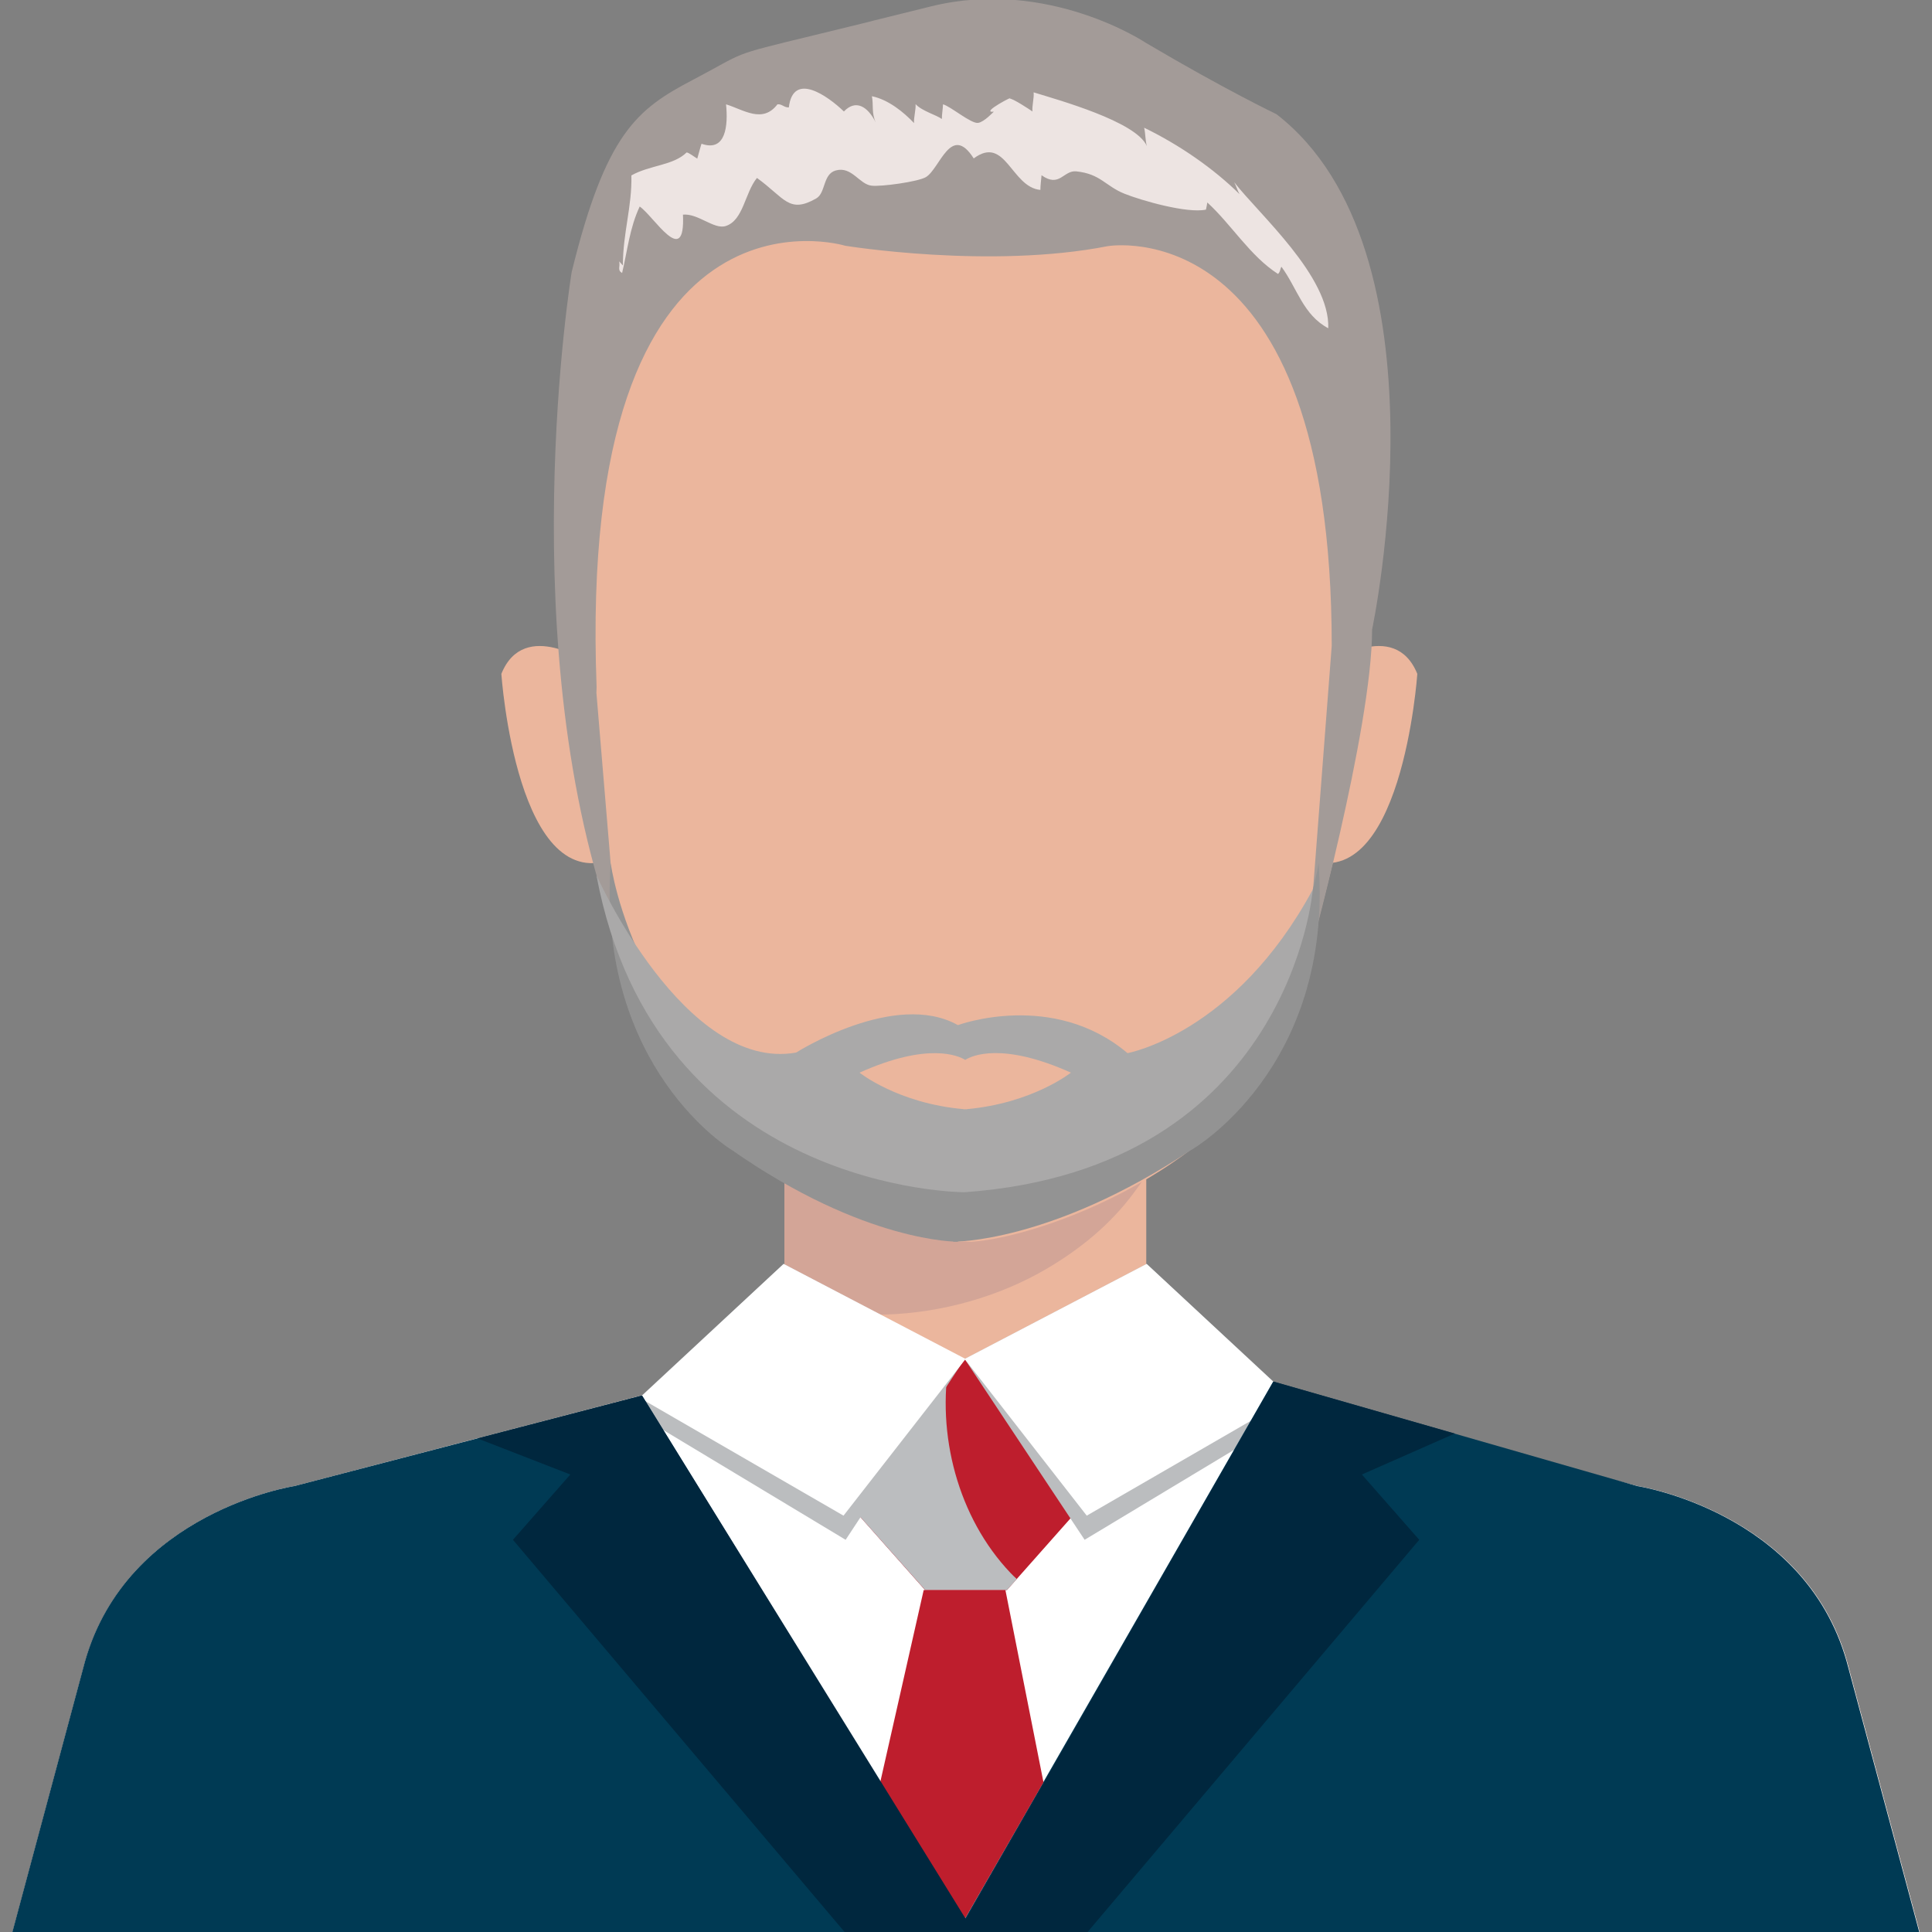 <?xml version="1.0" encoding="utf-8"?>
<!-- Generator: Adobe Illustrator 22.1.0, SVG Export Plug-In . SVG Version: 6.00 Build 0)  -->
<svg version="1.1" id="Layer_1" xmlns="http://www.w3.org/2000/svg" xmlns:xlink="http://www.w3.org/1999/xlink" x="0px" y="0px"
	 viewBox="0 0 100 100" style="enable-background:new 0 0 100 100;" xml:space="preserve">
<rect x="0" y="0" width="100" height="100" fill="#808080" stroke="none"/>
<style type="text/css">
	.st0{display:none;}
	.st1{display:inline;fill:#701F00;}
	.st2{display:inline;}
	.st3{fill:#EBB69D;}
	.st4{fill:#D3A597;}
	.st5{display:inline;fill:#EBB69D;}
	.st6{display:inline;fill:#056F8B;}
	.st7{display:inline;fill:#842A00;}
	.st8{display:inline;fill:#97330A;}
	.st9{display:inline;fill:#231F20;}
	.st10{fill:#3B2314;}
	.st11{fill:#FFFFFF;}
	.st12{fill:#BE1E2D;}
	.st13{fill:#BBBDBF;}
	.st14{fill:#003A54;}
	.st15{fill:#00273E;}
	.st16{fill:#A39B98;}
	.st17{fill:#939393;}
	.st18{fill:#AAA9A9;}
	.st19{fill:#EDE4E2;}
	.st20{display:inline;fill:#280000;}
	.st21{display:inline;fill:#3B2314;}
	.st22{display:inline;fill:#003A54;}
	.st23{display:inline;fill:#4A1D1B;}
	.st24{display:inline;fill:#612C2B;}
</style>
<g class="st0">
	<path class="st1" d="M69.63,9.2c4.7-0.97,10.48,2.67,11.76,7.42c1.24,4.61-2.76,8.3-1.17,13.29c1.37,4.3,3.32,10.03,0.47,14.2
		c-2.21,3.24-8.14,9.68-12.31,6.81c-1.11-0.76-1.8-2.99-2.46-4.09c-1.37-2.3-3.22-4.77-4.11-7.28c-1.22-3.43-1.05-8.62,1.08-11.5
		c2.83-3.82,5.85-4.45,5.1-9.26c-0.5-3.18-0.71-6.39,1.32-8.98"/>
	<g class="st2">
		<rect x="41.17" y="59.95" class="st3" width="18.04" height="10.42"/>
		<path class="st4" d="M46.21,67.94c2.9-0.1,5.72-1.03,7.95-2.45c1.81-1.15,3.27-2.52,4.37-4.12c0.22-0.31,0.45-0.67,0.67-1.05
			v-0.37H41.17v7.8C42.84,67.92,44.54,68,46.21,67.94z"/>
	</g>
	<path class="st5" d="M72.52,31.58c0-16.71-10.01-26.31-22.39-26.39c-0.04,0-0.07,0-0.11,0c-0.01,0-0.02,0-0.02,0c0,0-0.02,0-0.02,0
		c-0.04,0-0.07,0-0.11,0c-12.38,0.08-22.39,9.68-22.39,26.39c0,21.67,15.6,34.31,22.5,34.36l0,0c0.01,0,0.02,0,0.02,0
		c0.01,0,0.02,0,0.03,0v0C56.92,65.89,72.52,53.25,72.52,31.58z"/>
	<g class="st2">
		<path class="st3" d="M70.3,37.77l-1.29,9.85c5.05,2.22,5.84-9.36,5.84-9.36C73.69,35.36,70.3,37.77,70.3,37.77z"/>
		<path class="st3" d="M25.71,38.25c0,0,0.79,11.59,5.84,9.36l-1.29-9.85C30.27,37.77,26.88,35.36,25.71,38.25z"/>
	</g>
	<path class="st5" d="M41.09,69.58L19.4,76.29c0,0-7.59,1.35-9.53,9.25L6.55,99.86h43.26h0.38h43.26l-3.32-14.33
		c-1.94-7.9-9.53-9.25-9.53-9.25l-21.69-6.71H41.09z"/>
	<path class="st6" d="M75.11,87.4l1.51-12.42l-5.02-1.55c0,0-3.8,16.91-21.48,19.59c-17.69-2.68-21.48-19.59-21.48-19.59l-5.02,1.55
		l1.51,12.42c0,0-2.88,6.87-1.65,12.46h26.64h26.64C77.99,94.27,75.11,87.4,75.11,87.4z"/>
	<path class="st7" d="M39.34,12.29c0,0,3.84,11.74,22.01,17.92c0,0,8.89,1.72,10.75,7.43c0,0,5.54-17.79-0.16-26.82
		c0,0-13.75-19.68-32.59-5.63C39.34,5.19,35.89,6.53,39.34,12.29z"/>
	<path class="st7" d="M39.12,6.01c0,0-20.19,6.48-11.45,30.82c0,0,1.31-19.61,14.37-19.75L39.12,6.01z"/>
	<path class="st7" d="M29.58,28c0,0-3.3,36.91,10.3,47.92c0,0-16.02-6.51-11.41-47.92H29.58z"/>
	<path class="st7" d="M71.35,28c0,0,3.3,36.91-10.3,47.92c0,0,16.02-6.51,11.41-47.92H71.35z"/>
	<path class="st8" d="M42.07,4.93c-0.76,1.88,0.23,4.7,0.44,6.78c0.86-0.33,0.99-1.5,1.83-2.02c0.66,1.29,1.13,2.76,1.84,4.09
		c1.16,2.17,3.3,5.92,5.38,7.25c0.59-0.8,0.37-1.84,0.44-2.85c1.4,1.75,3,3.81,4.65,5.27c-0.08-0.56,0.14-1.25,0.07-1.82
		c2.16,1.16,3.61,4.12,5.91,4.9c-0.09-0.6,0.23-1.09,0.28-1.61c1.47,1,2.93,2.75,4.44,3.44c0.83,0.38,2.45,0.19,3.15,1
		c-0.01-1.41-0.29-3.64-1.42-4.44c0,0.39-0.2,0.82-0.23,1.05c-0.46-0.65-1-1.59-1.62-2.08c-0.02,0.26-0.05,0.53-0.07,0.8
		c-0.11-0.22-0.64-0.81-0.79-1.16c-0.04,0.25-0.2,0.6-0.24,0.95c-0.73-0.74-1.18-2.33-2.45-2.43c-0.03,0.31-0.36,1.2-0.34,1.41
		c-0.25-1.18-1.02-2.78-2.33-2.86c-0.04,0.28-0.38,0.89-0.4,1.1c-0.1-0.64-0.55-1.1-0.77-1.66c-0.17,0.12-0.29,0.26-0.47,0.38
		c-0.74-1.47-0.58-3.49-1.45-4.84c-0.29,0.57-0.44,1.34-0.41,2.05c-0.09-0.64-0.41-1.35-0.82-1.83c-0.09,0.23-0.52,0.73-0.62,1.02
		c-0.44-0.91-1.31-3.56-1.89-1.2c-0.29-0.5-0.62-1.21-0.83-1.85c-0.16,0.39-0.83,1.09-0.98,1.43c-0.34-1.06-1.05-2.95-2.01-1.45
		c-0.15-0.84-0.41-1.71-1.03-2.24c0.03,0.61-0.11,1.4-0.2,1.84c-0.03-1.17-0.32-2.35-1.08-3.24c-0.07,0.42-0.29,0.96-0.2,1.54
		c0.06-1.08-0.13-2.09-0.67-3.02c-0.16,0.05-0.12,0.28-0.15,0.29c-0.1-1.72-1.05-2.47-1.84-3.58c-0.24,0.05-0.4,0.12-0.63,0.16
		c-0.18-0.44-0.57-0.66-0.77-1c-0.05,0.54-0.31,1.05-0.3,1.58c-0.19-0.84-0.63-1.29-1.4-0.97"/>
	<path class="st8" d="M38.57,10.29c-0.45,0.87,0.37,2.87,0.84,3.84c-0.15-0.78-0.67-1.33-1.42-1.34c0.03,0.48-0.15,1.08-0.02,1.56
		c-0.29-0.74-0.63-0.62-1.05-0.95c-0.19,0.58-0.27,1.33-0.23,2.01c-0.41-0.18-1.26-0.29-1.63-0.56c-0.24,0.68-0.15,1.51-0.39,2.2
		c-0.28-0.34-0.59-0.37-0.8-0.54c0.2,1.15-0.62,1.27-0.86,1.82c-0.37,0.84-0.79,1.88-1.07,2.89c-0.26-0.55-0.74-1.08-1.04-1.63
		c-0.23,0.98-0.41,2.31-0.39,3.41c-0.1-0.07-0.21-0.11-0.34-0.12c-0.11,0.74-0.29,1.49-0.45,2.21c-0.1-0.46-0.34-0.9-0.43-1.35
		c-0.1,0.86-0.24,1.74-0.24,2.61c-0.21-0.17-0.57-0.26-0.75-0.37c-0.16,0.75-0.25,1.5-0.24,2.27c0,0.15,0.01,0.15,0.01-0.02
		c0.02-0.16-0.04-0.23-0.17-0.2c-0.02,0.57-0.3,1.2-0.4,1.63c-0.59-1.02-1.02-2.14-1.35-3.26c-0.08-0.01-0.14,0.02-0.17,0.1
		c-0.07-0.62-0.01-1.35,0.04-1.96c0.21,0.03,0.35,0.13,0.55,0.17c0.24-0.69,0.32-1.41,0.24-2.14c0.01,0.33,0.13,0.75,0.16,0.91
		c-0.06-0.54,0.22-1.07,0.29-1.6c0.27,0.12,0.9,0.04,1.17,0.15c-0.08-1.05,0.21-2.06,0.49-3.05c0.11,0.16,0.48,0.44,0.58,0.58
		c0.1-0.33,0.19-0.6,0.24-0.99c0.08,0,0.28,0.23,0.32,0.17c0.13-0.65,0.38-1.35,0.67-1.86c0.18,0.33,0.8,0.74,0.98,1.05
		c0.21-0.81,0.28-1.59,0.52-2.4c0.08,0.16,0.11,0.38,0.2,0.54c0.23-0.69,0.48-1.71,0.97-2.44c0.22,0.03,0.38,0.11,0.59,0.17
		c0.14-0.51,0.68-0.86,0.85-1.25c0.2,0.17,0.67,0.28,0.84,0.43c0.14-0.47,0.67-0.95,0.81-1.41c0.22-0.01,0.18,0.15,0.37,0.16
		c0.15-0.55,0.44-0.54,0.87-0.8"/>
	<path class="st9" d="M72.3,33.37l-3.85-1.21v0.1c-8.58-2.56-16.15,0.04-16.15,0.04c0,0,0,0.01-0.01,0.01
		c-2.21,0.52-4.24,0.28-5.44,0.03c-0.25-0.07-0.63-0.18-1.14-0.3v0v0c-2.53-0.6-8.07-1.48-14.19,0.21l0-0.08l-3.81,0.74v3.32
		l3.25,0.92c0.55,3.53,2.64,7.63,9.5,6.92c0,0,6.96-0.72,7.2-7.77c0,0,0.04-0.49,0.01-1.17c1.89-1.79,3.48-0.5,4.11,0.19
		c-0.01,0.51,0.02,0.84,0.02,0.84c0.24,7.05,7.2,7.77,7.2,7.77c6.68,0.69,8.84-3.17,9.46-6.63l3.75-0.62L72.3,33.37z M46.1,36.56
		c-0.2,5.76-5.88,6.35-5.88,6.35c-9.6,1-7.77-9.53-7.77-9.53c7.03-2.12,13.25,0.02,13.25,0.02C46.23,34.75,46.1,36.56,46.1,36.56z
		 M59.23,42.77c0,0-5.68-0.59-5.88-6.35c0,0-0.14-1.82,0.4-3.16c0,0,6.22-2.14,13.25-0.02C67,33.25,68.83,43.77,59.23,42.77z"/>
</g>
<g>
	<g>
		<rect x="40.61" y="60.5" class="st3" width="18.72" height="9.84"/>
		<path class="st4" d="M45.84,68.04c3.01-0.09,5.94-0.98,8.25-2.32c1.88-1.09,3.39-2.38,4.53-3.89c0.22-0.3,0.47-0.63,0.7-0.99V60.5
			H40.61v7.37C42.35,68.03,44.11,68.1,45.84,68.04z"/>
	</g>
	<path class="st3" d="M49.97,5.23L49.97,5.23C49.97,5.23,49.97,5.23,49.97,5.23c-0.01,0-0.01,0-0.01,0v0
		C38,5.57,28.87,10.48,28.92,27.42c0.02,10.05,0.94,13.01,3.87,24.47c2.02,7.93,12.8,12.12,16.91,12.39
		c0.09-0.01,0.18-0.01,0.27-0.02c0.09,0.01,0.19,0.02,0.27,0.02c4.11-0.27,14.88-4.46,16.91-12.39c2.93-11.46,3.84-14.42,3.87-24.47
		C71.06,10.48,61.93,5.57,49.97,5.23z"/>
	<path class="st3" d="M68.73,34.39l-1.31,10c5.13,2.26,5.94-9.51,5.94-9.51C72.17,31.95,68.73,34.39,68.73,34.39z"/>
	<path class="st3" d="M25.95,34.88c0,0,0.8,11.77,5.94,9.51l-1.31-10C30.58,34.39,27.13,31.95,25.95,34.88z"/>
	<path class="st10" d="M67.66,21.06"/>
	<path class="st3" d="M59.49,70.34l25.28,6.58c0,0,8.63,1.32,10.83,9.07l3.77,14.05H50.22h-0.43H0.64l3.77-14.05
		c2.2-7.75,10.83-9.07,10.83-9.07l25.2-6.58H59.49z"/>
	<path class="st11" d="M0.64,100.04l3.77-14.05c2.2-7.75,10.83-9.07,10.83-9.07l25.2-6.58h19.05l25.28,6.58
		c0,0,8.63,1.32,10.83,9.07l3.77,14.05"/>
	<g>
		<polygon class="st12" points="51.63,70.34 50.03,70.34 49.97,70.34 48.37,70.34 43.75,77.64 47.88,82.3 49.97,82.3 50.03,82.3 
			52.12,82.3 56.25,77.64 		"/>
		<path class="st13" d="M52.3,81.41c-2.71-2.85-3.85-7.17-3.15-11.07h-0.77l-4.63,7.3l4.14,4.66h4.23l0.51-0.57
			C52.51,81.62,52.4,81.52,52.3,81.41z"/>
	</g>
	<g>
		<polygon class="st13" points="59.35,65.42 49.93,70.34 56.14,79.7 67.42,72.91 		"/>
		<polygon class="st11" points="59.35,65.42 49.93,70.34 56.25,78.45 66.8,72.35 		"/>
	</g>
	<g>
		<polygon class="st13" points="40.56,65.42 49.93,70.34 43.77,79.7 32.49,72.91 		"/>
		<polygon class="st11" points="40.56,65.42 49.98,70.34 43.66,78.45 33.11,72.35 		"/>
	</g>
	<path class="st14" d="M33.23,72.23l-18,4.69c0,0-8.63,1.32-10.83,9.07l-3.77,14.05h98.72l-3.77-14.05
		c-2.2-7.75-10.83-9.07-10.83-9.07l-18.85-5.41L49.93,99.34L33.23,72.23z"/>
	<polygon class="st12" points="47.81,82.3 45.56,92.25 49.93,99.34 54.01,92.25 52.04,82.3 	"/>
	<polygon class="st15" points="33.23,72.23 24.71,74.45 29.52,76.32 26.55,79.7 43.75,100.04 50.43,100.04 	"/>
	<polygon class="st15" points="65.92,71.51 75.3,74.2 70.49,76.32 73.46,79.7 56.26,100.04 49.58,100.04 	"/>
	<path class="st16" d="M30.87,35.86l1.06,12.69c-5.55-14.93-2.34-34.47-2.34-34.47c1.77-7.21,3.4-8.44,6.26-9.94
		c2.86-1.5,1.77-1.22,6.26-2.31c4.49-1.09,0,0,6.08-1.5c6.08-1.5,11.14,1.9,11.14,1.9c4.15,2.45,6.74,3.68,6.74,3.68
		c9.12,7.07,4.95,26.67,4.95,26.67c0,5.17-3.35,17.29-3.35,17.29l1.26-16.44c0-22.7-11.59-20.69-11.59-20.69
		c-6.11,1.2-13.59-0.02-13.59-0.02s-13.9-4.26-12.87,22.84"/>
	<path class="st17" d="M31.61,44.68c0,0,1.32,10.15,11.45,14.58c0,0,2.42,1.51,6.52,1.23v3.78c0,0-4.8,0.08-11.69-4.74
		C37.89,59.54,30.87,55.32,31.61,44.68z"/>
	<path class="st17" d="M68.25,44.68c0,0-1.39,10.15-12.05,14.58c0,0-2.55,1.51-6.86,1.23v3.78c0,0,5.05,0.08,12.3-4.74
		C61.65,59.54,69.03,55.32,68.25,44.68z"/>
	<path class="st18" d="M30.87,45.3c0,0,4.57,10.21,10.34,9.18c0,0,5.11-3.25,8.37-1.42c0,0,4.91-1.82,8.78,1.45
		c0,0,5.56-1,9.59-8.47c0,0-1.15,14.46-18.03,15.67C49.93,61.71,33.94,61.72,30.87,45.3z"/>
	<path class="st3" d="M50.04,57.41c3.41-0.31,5.39-1.89,5.39-1.89c-3.56-1.6-5.13-0.88-5.47-0.66c-0.34-0.21-1.91-0.94-5.47,0.66
		c0,0,1.98,1.59,5.39,1.89v0.01c0.03,0,0.05-0.01,0.08-0.01c0.02,0,0.05,0.01,0.07,0.01V57.41z"/>
	<path class="st19" d="M32.05,13.53c0.06,0.29-0.11,0.45,0.15,0.6c0.28-1.18,0.39-2.33,0.91-3.44c0.72,0.48,2.37,3.26,2.24,0.42
		c0.77-0.08,1.61,0.78,2.21,0.59c0.92-0.29,0.99-1.72,1.62-2.49c1.44,1.04,1.65,1.87,3.07,1.06c0.5-0.29,0.33-1.27,1.02-1.45
		c0.82-0.22,1.21,0.72,1.84,0.79c0.49,0.06,2.39-0.2,2.81-0.44c0.73-0.43,1.3-2.82,2.48-0.97c1.65-1.23,1.94,1.49,3.45,1.63
		c0-0.24,0.04-0.52,0.06-0.76c0.94,0.67,1.13-0.27,1.8-0.2c1.26,0.13,1.5,0.76,2.5,1.16c0.85,0.34,3.23,1.03,4.21,0.82
		c0.03-0.12,0.05-0.25,0.07-0.37c1.25,1.14,2.21,2.77,3.66,3.7c0.13-0.12,0.11-0.3,0.18-0.37c0.82,1.12,1.12,2.49,2.42,3.18
		c0.1-2.67-3.57-5.89-4.87-7.56c0.11,0.19,0.16,0.42,0.28,0.62c-1.34-1.32-3.09-2.54-4.94-3.44c0.07,0.28,0.06,0.67,0.14,0.95
		c-0.54-1.27-4.6-2.39-5.86-2.78c0.03,0.3-0.09,0.69-0.06,0.99c-0.08-0.06-1.09-0.73-1.19-0.66c0.37-0.24-1.58,0.76-0.81,0.67
		c-0.01,0-0.49,0.53-0.81,0.58c-0.36,0.06-1.43-0.86-1.82-0.96c-0.01,0.25-0.06,0.52-0.06,0.76c-0.28-0.21-1.03-0.41-1.36-0.77
		c0.02,0.3-0.1,0.68-0.08,0.98c-0.53-0.56-1.32-1.21-2.18-1.39c0.09,0.47-0.03,0.86,0.2,1.36c-0.42-0.84-1.04-1.21-1.65-0.57
		c-0.83-0.8-2.63-2.09-2.85-0.21c-0.25,0.01-0.36-0.19-0.59-0.16c-0.77,1.01-1.75,0.28-2.66,0c0.11,1.08,0,2.49-1.27,2.04
		c-0.08,0.24-0.14,0.51-0.22,0.77c-0.11-0.06-0.43-0.31-0.55-0.32c-0.69,0.68-1.9,0.65-2.86,1.19c0.04,1.61-0.44,2.97-0.44,4.66"/>
</g>
<g class="st0">
	<rect x="27.41" y="35.36" class="st20" width="46.05" height="38.61"/>
	<g class="st2">
		<rect x="41.14" y="59.82" class="st3" width="18.09" height="10.45"/>
		<path class="st4" d="M46.2,67.83c2.91-0.1,5.74-1.04,7.98-2.46c1.81-1.16,3.28-2.53,4.38-4.13c0.22-0.31,0.46-0.67,0.67-1.05
			v-0.37H41.14v7.82C42.82,67.81,44.52,67.89,46.2,67.83z"/>
	</g>
	<path class="st5" d="M72.59,31.36c0-16.76-10.04-26.39-22.46-26.47c-0.04,0-0.07,0-0.11,0c-0.01,0-0.02,0-0.02,0s-0.01,0-0.02,0
		c-0.04,0-0.07,0-0.11,0C37.45,4.97,27.41,14.6,27.41,31.36c0,21.74,15.65,34.41,22.56,34.47l0,0c0.01,0,0.02,0,0.02,0
		s0.02,0,0.02,0v0C56.94,65.77,72.59,53.1,72.59,31.36z"/>
	<g class="st2">
		<path class="st3" d="M70.36,37.57l-1.29,9.88c5.07,2.23,5.86-9.39,5.86-9.39C73.76,35.15,70.36,37.57,70.36,37.57z"/>
		<path class="st3" d="M25.64,38.05c0,0,0.79,11.62,5.86,9.39l-1.29-9.88C30.21,37.57,26.81,35.15,25.64,38.05z"/>
	</g>
	<path class="st21" d="M67.64,22.75"/>
	<path class="st5" d="M41.07,69.48l-21.76,6.73c0,0-7.62,1.35-9.56,9.28L6.42,99.86h43.39h0.38h43.39l-3.33-14.37
		c-1.94-7.93-9.56-9.28-9.56-9.28l-21.76-6.73H41.07z"/>
	<path class="st22" d="M71.49,73.36l9.2,2.85c0,0,7.62,1.35,9.56,9.28l3.33,14.37H50.19h-0.38H6.42l3.33-14.37
		c1.94-7.93,9.56-9.28,9.56-9.28l9.26-2.86c0,0,0,20.39,21.43,20.91C50,94.25,71.07,96.42,71.49,73.36z"/>
	<path class="st23" d="M39.08,13.05c0,0,4.39,17.6,33.5,22.75c0,0-1.6,33.48-12.48,49.61c0,0,12.36,2.17,15.71-6.16
		c0,0,4.9-44.45-1.19-61.06c0,0-6.94-26.71-33.48-15.15C41.14,3.05,34.74,4.89,39.08,13.05z"/>
	<path class="st23" d="M63.49,13.05c0,0-24.4-13.08-31.99,21.49c0,0,0.08,34.74,10.97,50.88c0,0-12.36,2.17-15.7-6.16
		c0,0-4.9-44.45,1.19-61.06c0,0,6.94-26.71,33.49-15.15C61.44,3.04,67.83,4.89,63.49,13.05z"/>
	<path class="st24" d="M41.39,5.05c-0.34,2.59,1.76,7.84,3.32,10.48c-0.02-1.27-0.26-2.83,0.35-3.87c1.11,2.49,2.08,6.22,4,8.07
		c0.39-1.26,0.32-2.88-0.23-4.1c0.15,2.37,3.56,8.48,5.56,9.42c0.15-1.06,0.02-2.21-0.37-3.2c1.89,1.73,3.33,4.77,5.58,5.93
		c0.46-1.06-0.15-2.17-0.21-3.27c1.54,2.31,4.64,4.79,7.39,5.32c0.03-0.81-0.24-1.65-0.36-2.43c1.78,0.17,4.03,2.2,5.17,3.62
		c-0.24-0.46-0.27-0.93-0.41-1.36c0.35,0.45,0.82,0.77,1.06,1.42c0.32-2.85-2.49-6.2-3.98-8.6c-0.02,0.7,0,1.3,0.24,1.95
		c-0.59-1.12-1.54-2.11-2.48-2.97c-0.06,1.1,0,2.25-0.06,3.33c-0.47-0.81-0.64-1.77-1.43-2.32c-0.03,0.29-0.26,0.75-0.24,1.16
		c-0.28-1.35-1.55-1.62-1.86,0c-0.76-0.67-1.23-2.09-1.98-2.87c0.06,0.49-0.1,1.06-0.03,1.58c-0.57-0.64-0.84-1.49-1.42-2.14
		c-0.07,0.23-0.33,0.61-0.39,0.77c-0.68-1.94-1.88-3.49-2.97-5.18c-0.24,0.6-0.21,1.47-0.19,2.25c0.22-1.19-0.34-2.31-1.26-3.02
		c-0.28,0.71-0.22,1.57-0.19,2.39c0.02-2.23-2.93-3.42-3.68-5.32c-0.03,0.57-0.11,1.2-0.04,1.77c0.1-0.97-0.31-5.01-1.81-3.71
		c-0.12-0.07-0.59-0.64-0.67-0.73c-0.16,0.2-0.27,0.37-0.47,0.49c-0.16-1.04-1.28-4.92-2.78-3.69c-0.32-0.18-0.57-0.38-0.85-0.52
		c-0.05,0.13-0.07,0.27-0.03,0.41c0,0.01-0.51-0.83-0.65-1.24c-0.3-0.04-0.69-0.09-1-0.03"/>
</g>
</svg>

